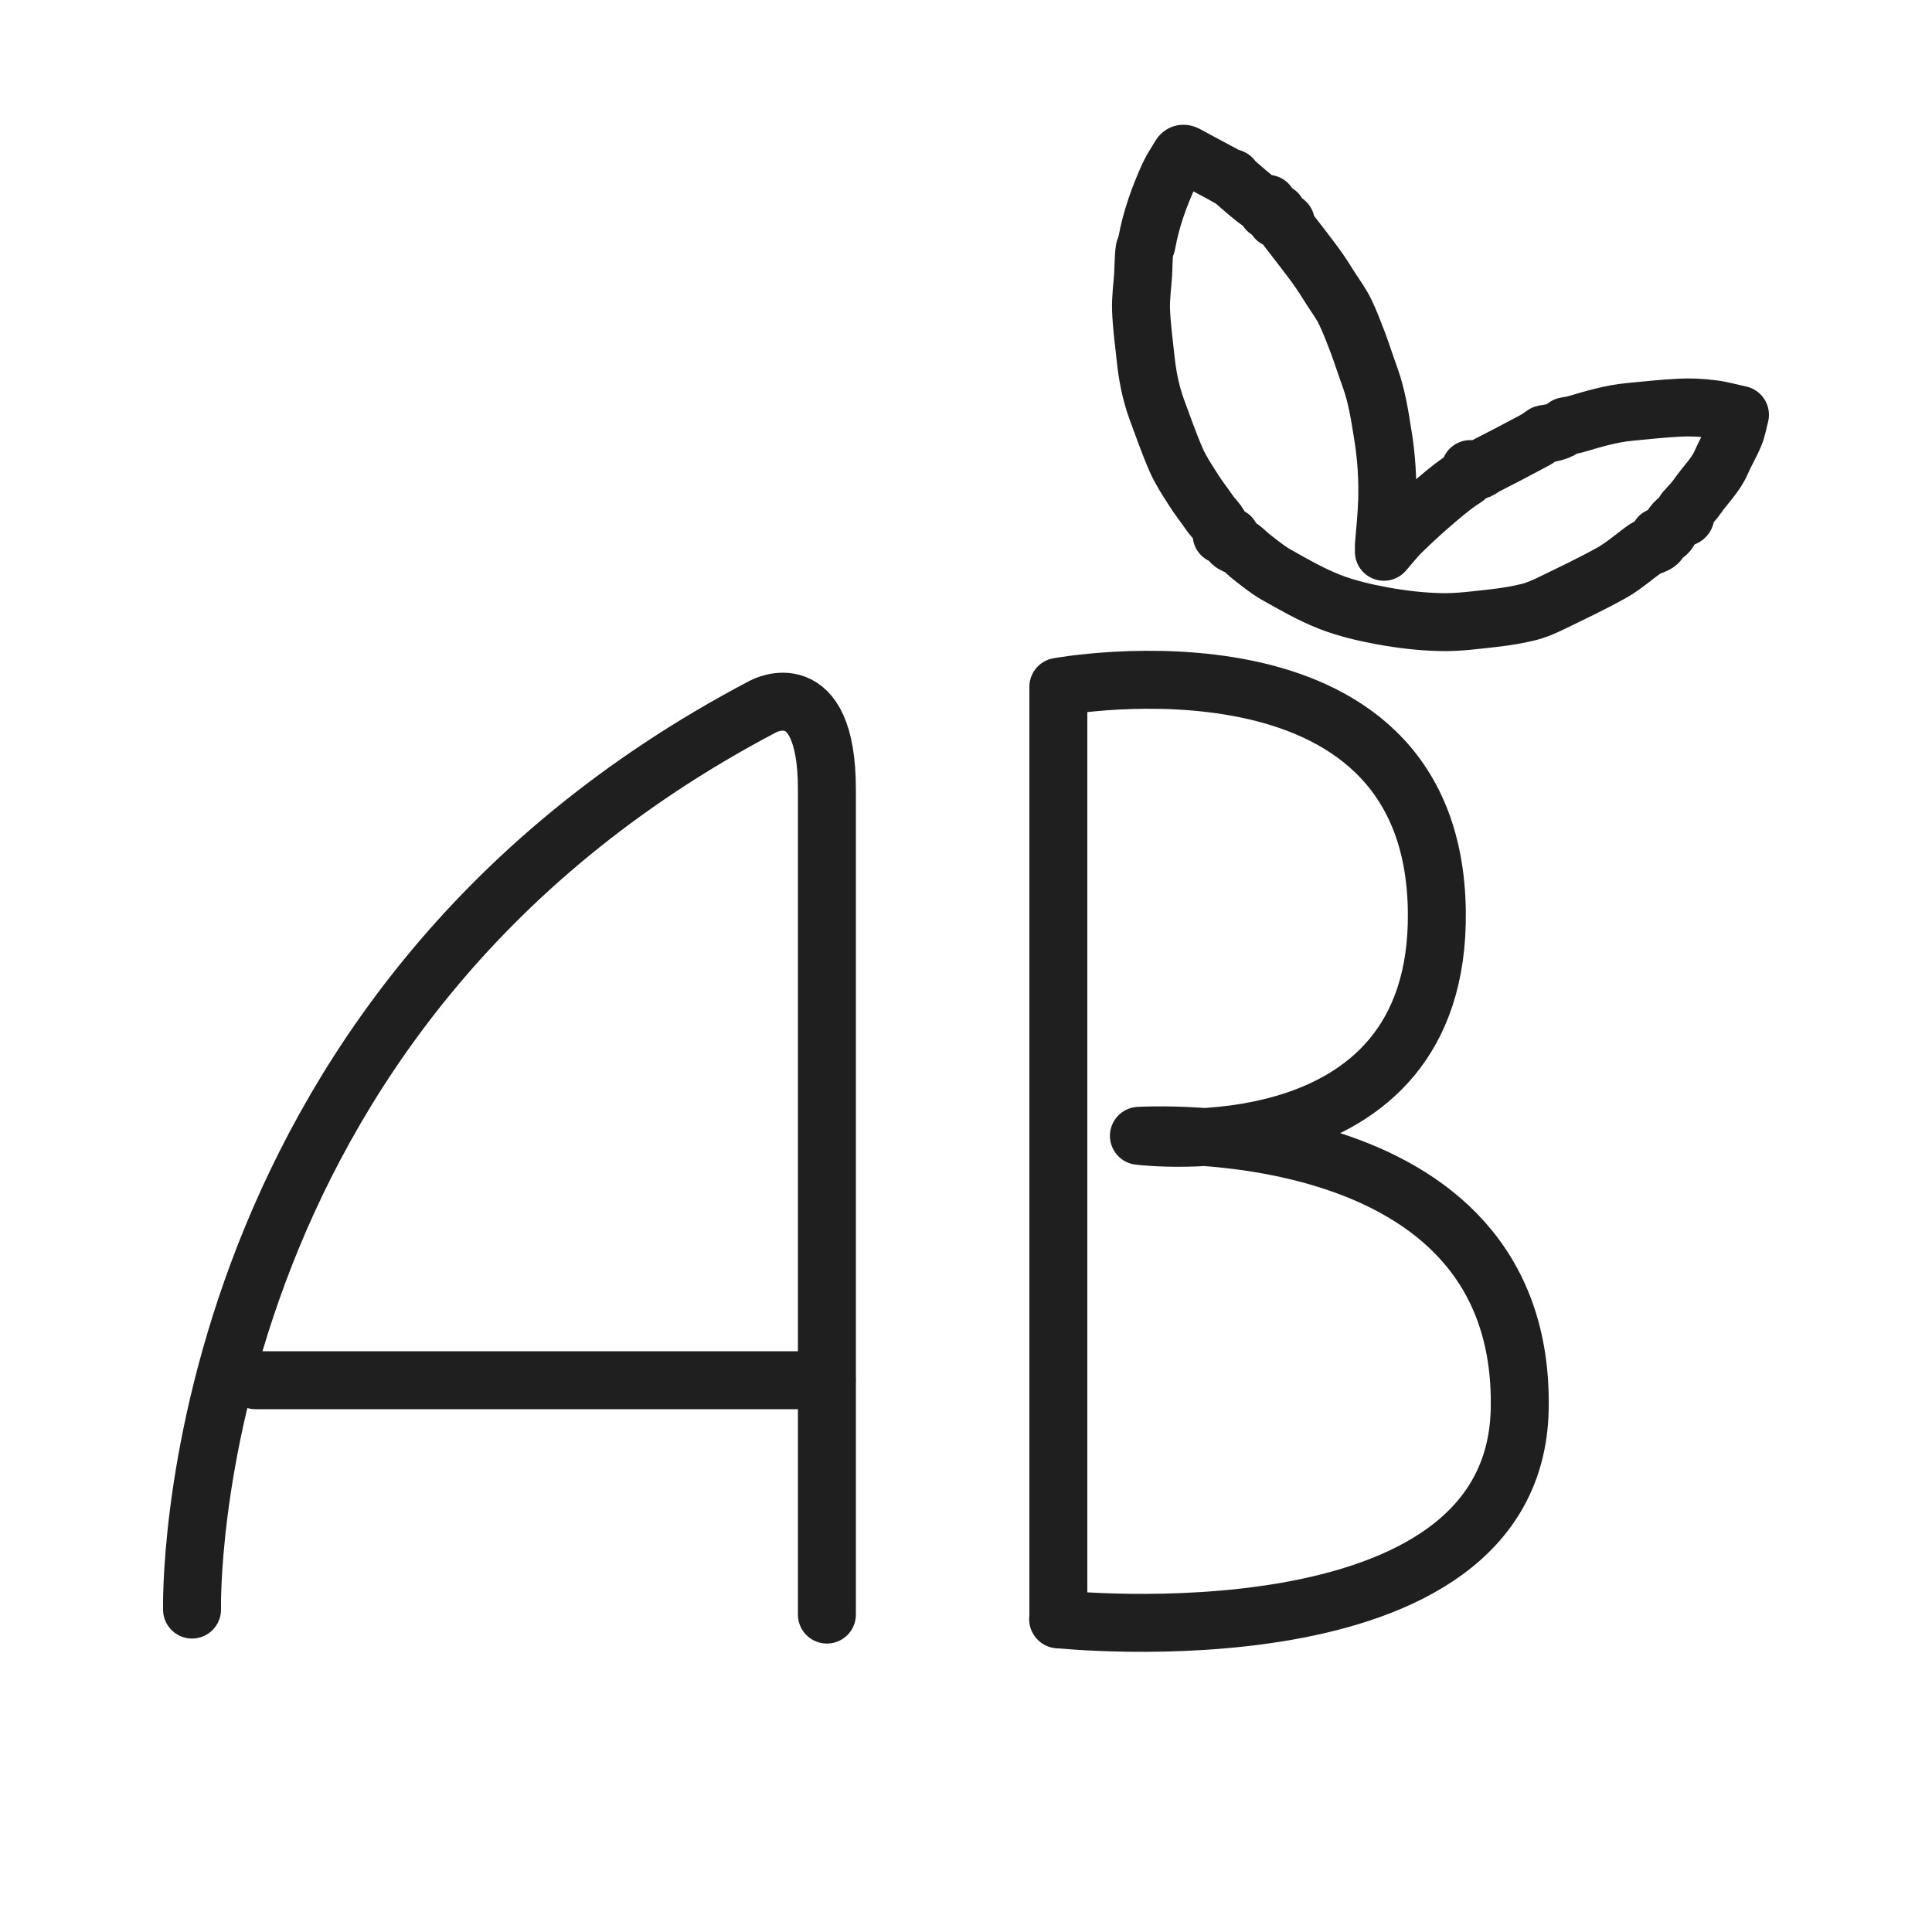 <?xml version="1.0" encoding="UTF-8"?>
<svg xmlns="http://www.w3.org/2000/svg" id="Calque_2" data-name="Calque 2" viewBox="0 0 100 100">
  <defs>
    <style>
      .cls-1 {
        fill: none;
        stroke: #1f1f1f;
        stroke-linecap: round;
        stroke-linejoin: round;
        stroke-width: 3px;
      }
    </style>
  </defs>
  <path class="cls-1" d="M9.94,83.31s-.76-30.83,29.57-46.75c0,0,3.29-1.77,3.29,4.3v42.71"></path>
  <line class="cls-1" x1="13.22" y1="71.44" x2="42.79" y2="71.44"></line>
  <path class="cls-1" d="M54.78,83.82v-48.27s19.4-3.57,19.59,11.62c.18,13.62-15.42,11.62-15.42,11.62,0,0,20.02-1.27,19.71,14.15-.27,13.39-23.89,10.87-23.89,10.87Z"></path>
  <path class="cls-1" d="M63.75,9.26c.28.24.52.45.76.66.23.19.45.38.7.55.1.06.25.05.41.08,0,.08-.01.18-.02.33.13.04.3.08.5.14-.01.08-.03.17-.05.3.07.03.16.08.26.1.27.05.3.07.21.27.53.69,1.06,1.36,1.56,2.04.3.41.57.84.84,1.27.24.37.51.74.7,1.13.26.54.47,1.1.68,1.65.22.6.41,1.2.63,1.8.34.96.49,1.96.65,2.96.18,1.1.25,2.22.22,3.33-.02.79-.11,1.58-.17,2.36,0,.08,0,.17,0,.33.32-.36.56-.67.83-.95.49-.48,1-.96,1.52-1.41.53-.46,1.06-.92,1.63-1.31.24-.16.47-.25.49-.61.33.24.54-.03.77-.15.87-.44,1.74-.9,2.6-1.36.14-.08.27-.18.45-.3.37-.06.8-.12,1.12-.41.2-.04.37-.06.54-.11.91-.27,1.82-.54,2.77-.63.87-.08,1.73-.18,2.6-.22.55-.03,1.11,0,1.66.07.47.05.92.19,1.45.3-.09.35-.15.72-.29,1.05-.2.48-.47.93-.68,1.41-.29.67-.82,1.16-1.22,1.74-.18.26-.4.48-.61.72-.01.01-.03.03-.04.04-.12.1.18.31-.11.37-.15.03-.31.11-.41.22-.15.16-.25.37-.38.55-.05.06-.13.12-.2.14-.17.04-.37.03-.26.31.01.03-.1.12-.17.15-.17.09-.38.13-.53.23-.58.41-1.11.89-1.73,1.24-1.02.57-2.08,1.07-3.13,1.58-.39.19-.8.37-1.22.47-.57.14-1.15.23-1.74.3-.92.1-1.84.23-2.75.21-1.01-.02-2.03-.14-3.02-.32-.93-.17-1.87-.39-2.75-.73-.96-.38-1.87-.9-2.77-1.41-.44-.25-.84-.58-1.24-.89-.2-.15-.36-.33-.56-.48-.12-.09-.28-.13-.41-.21-.06-.03-.16-.12-.15-.15.11-.31-.11-.28-.29-.31-.05,0-.09-.01-.17-.02.03-.5-.37-.77-.61-1.12-.28-.41-.59-.79-.85-1.21-.32-.5-.65-1-.89-1.54-.38-.87-.69-1.77-1.02-2.66-.31-.86-.48-1.76-.57-2.66-.09-.82-.2-1.64-.23-2.46-.02-.61.07-1.23.11-1.85.02-.39.02-.79.06-1.18.01-.15.11-.29.13-.44.22-1.21.63-2.36,1.14-3.48.16-.35.38-.66.57-.99.08-.14.17-.17.33-.09.62.34,1.24.67,1.86,1,.15.08.28.17.43.24.03.02.1-.03.07-.02Z"></path>
</svg>
